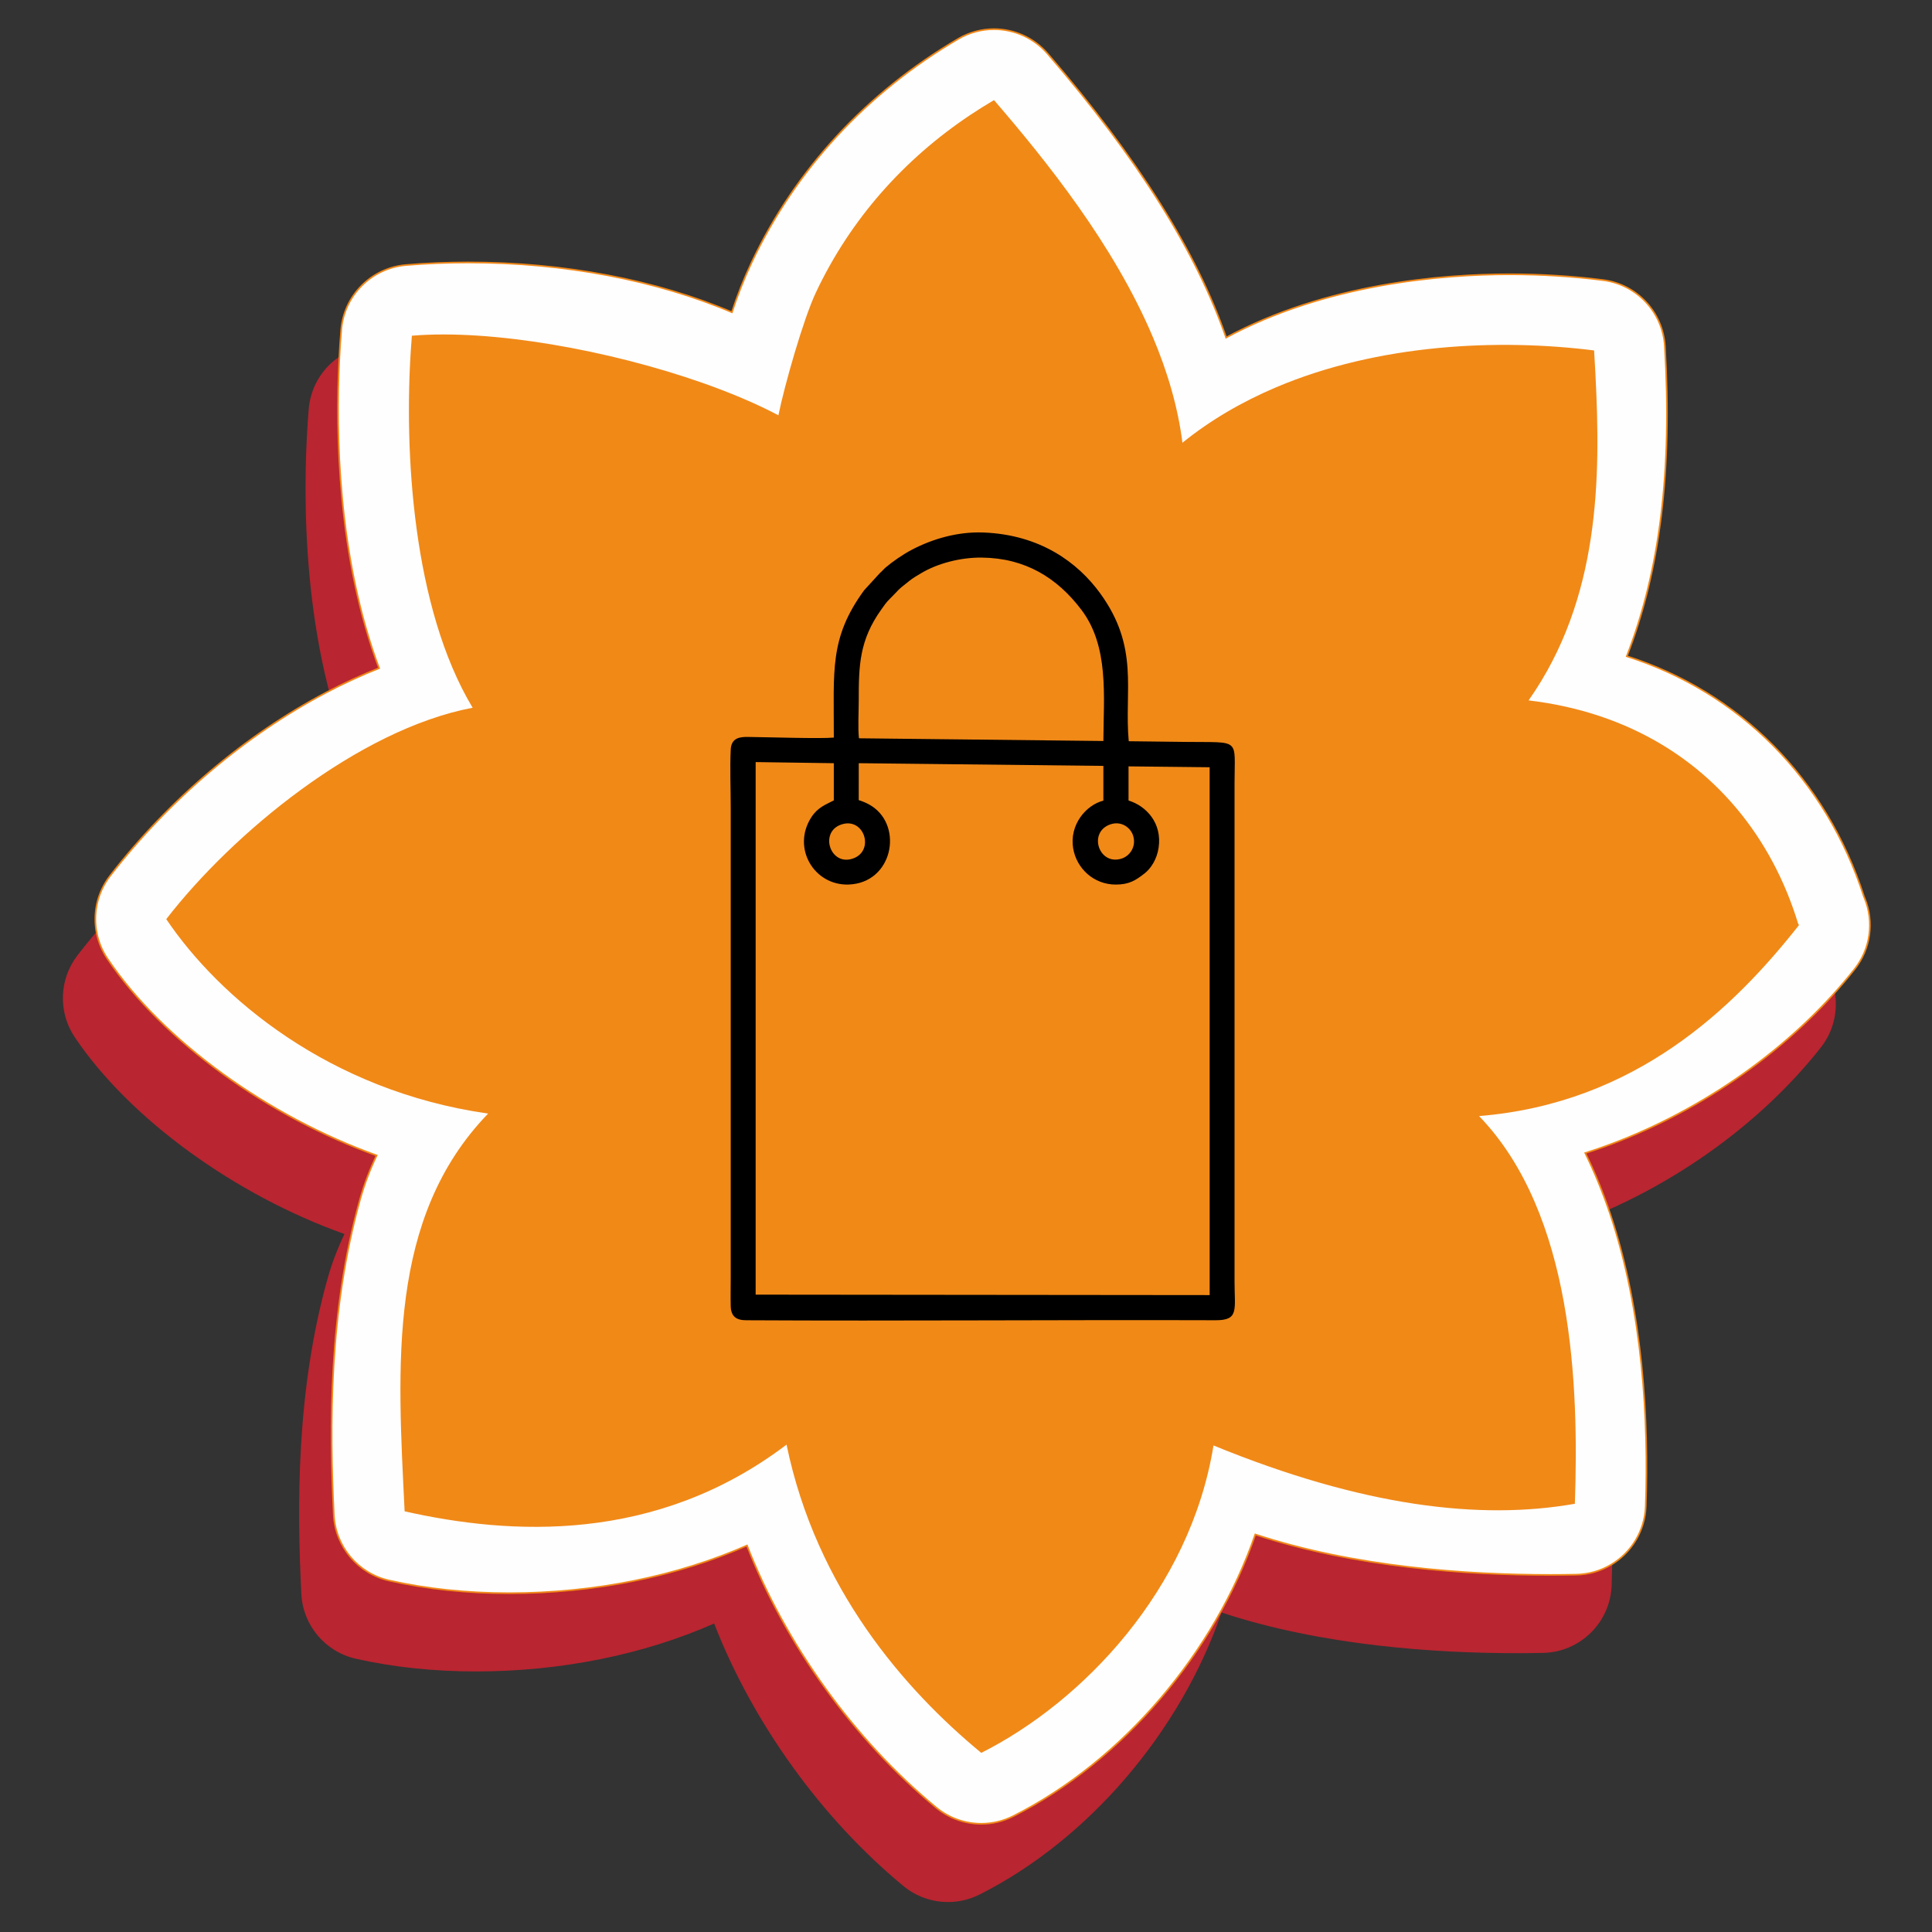 <?xml version="1.0" encoding="UTF-8"?> <svg xmlns="http://www.w3.org/2000/svg" xmlns:xlink="http://www.w3.org/1999/xlink" xmlns:xodm="http://www.corel.com/coreldraw/odm/2003" xml:space="preserve" width="500px" height="500px" version="1.1" style="shape-rendering:geometricPrecision; text-rendering:geometricPrecision; image-rendering:optimizeQuality; fill-rule:evenodd; clip-rule:evenodd" viewBox="0 0 2829.72 2829.71"><rect x="0" y="0" width="2829.72" height="2829.71" fill="#333333" stroke="none"/> <defs> <style type="text/css"> .str0 {stroke:#F08718;stroke-width:4.77;stroke-miterlimit:22.926} .fil1 {fill:none} .fil2 {fill:#F18917} .fil4 {fill:black} .fil3 {fill:#FEFEFE} .fil0 {fill:#B92530;fill-rule:nonzero} </style> </defs> <g id="Слой_x0020_1">  <g id="_2575750212336"> <path class="fil0" d="M504.52 1807.41c-10.15,21.2 -18.5,43.04 -24.78,65.48 -46.02,164.36 -44.71,332.96 -38.4,461.48 2.25,46.08 34.97,85 79.99,95.15 54.68,12.32 113.83,18.57 175.81,18.57l0 0c124.57,0 245.99,-24.73 348.85,-70.23 56.27,144.85 156.68,285.05 277.16,384.47 18.76,15.5 41.96,23.49 65.37,23.49 15.74,0 31.57,-3.61 46.19,-10.98 160.03,-80.6 294.55,-238.94 354.45,-413.09 146.5,48.58 312.66,59.58 432.51,59.58 13.17,0 25.97,-0.13 38.32,-0.38 54.47,-1.09 98.67,-44.61 100.54,-99.11 5.26,-150.57 -7.62,-353.44 -89.03,-517.94 152.21,-47.96 298.4,-146.59 395.34,-269.61 22.92,-29.04 28.38,-68.14 14.42,-102.38 -0.29,-0.72 -0.62,-1.45 -0.91,-2.17 -55.51,-172.59 -182.57,-299.79 -347.91,-352.02 49.01,-125.66 66.99,-272.2 56.14,-454.76 -2.94,-49.37 -40.64,-89.62 -89.69,-95.8 -44.66,-5.62 -90.73,-8.47 -136.88,-8.47 -97.39,0 -268.03,13.37 -415.52,93.19 -43.66,-126.63 -129.87,-263.82 -261.53,-416.52 -20.13,-23.35 -48.76,-35.67 -77.84,-35.67 -17.77,0 -35.67,4.62 -51.87,14.12 -133.56,78.27 -237.95,191.13 -301.8,326.42 -11.35,23.99 -21.17,48.89 -29.5,74.46 -111.31,-47.48 -246.32,-73.33 -386.94,-73.33 -30.82,0 -61.5,1.29 -91.22,3.82 -49.92,4.27 -89.48,43.94 -93.6,93.88 -7.46,90.26 -15.24,306.91 55.78,496.06 -144.47,56.68 -288.36,166.87 -394.42,304.03 -27.08,35.02 -28.67,83.46 -3.94,120.18 81.09,120.44 235.64,231.39 394.91,288.08z"></path> <path class="fil1 str0" d="M692.26 1036.58c-88.01,-146.36 -100.58,-375.7 -90.3,-527.29 0.4,-5.98 0.84,-11.84 1.32,-17.57 115.53,-9.87 288.39,20.8 425.57,69.03 41.13,14.46 79.05,30.49 111.26,47.49 8.81,-43.53 36.54,-140.98 54.94,-179.94 50.62,-107.25 128.83,-195 225.95,-259.85 11.37,-7.59 23,-14.87 34.88,-21.84 77.19,89.54 175.52,212.03 232.58,346.88 21.23,50.17 36.81,102.45 43.4,154.98 41.19,-33.34 87.52,-60.01 135.81,-80.63 151.94,-64.84 328.88,-71.97 467.14,-54.57 0.69,11.62 1.36,23.43 1.99,35.39 7.85,151.39 6.61,328.64 -97.94,477.17 36.98,4.37 71.75,12.15 104.21,22.99 131.12,43.8 224.59,137.53 274.2,258.06 6.07,14.76 11.48,29.91 16.23,45.43 0.33,1.06 1.03,1.66 1.4,2.65 -95.44,121.16 -239.15,260.98 -468.56,279.69 138.31,143.25 146.25,395.99 140.29,567.85 -138.96,24.43 -310.44,4.08 -529.27,-85.41 -34.1,210.93 -191.41,375.36 -340.12,450.25 -112.43,-92.78 -241.72,-240.81 -285.22,-451.47 -191.65,145.41 -404.71,132.54 -559.38,97.69 -10.48,-213.89 -25.3,-429.76 122.33,-582.58 -233.21,-33.09 -394.4,-170.36 -471.44,-284.78 96.94,-125.36 280.7,-277.61 448.73,-309.62zm-529.97 246.79c-18.82,24.34 -25.33,55.16 -19.25,84.02 2.67,12.67 7.76,24.96 15.3,36.16 81.09,120.44 235.65,231.4 394.92,288.08 -10.16,21.2 -18.5,43.05 -24.79,65.48 -46.02,164.37 -44.69,332.96 -38.4,461.47 2.26,46.09 34.98,85.01 79.99,95.16 54.69,12.32 113.82,18.57 175.8,18.57 124.57,0 245.99,-24.73 348.86,-70.23 56.3,144.85 156.68,285.05 277.19,384.47 18.77,15.5 41.97,23.48 65.37,23.48 15.7,0 31.53,-3.61 46.15,-10.97 160.03,-80.6 294.59,-238.95 354.46,-413.09 146.48,48.58 312.65,59.58 432.5,59.58 13.17,0 25.97,-0.13 38.32,-0.38 18.32,-0.37 35.47,-5.53 50.24,-14.28 29.18,-17.3 49.08,-48.64 50.34,-84.83 4.31,-124.16 -3.67,-283.89 -52.27,-428.33 -10.34,-30.73 -22.51,-60.76 -36.8,-89.61 136.44,-43 268.09,-126.7 363.73,-232.2 11.05,-12.19 21.62,-24.67 31.66,-37.41 22.86,-29.04 28.37,-68.15 14.38,-102.38 -0.29,-0.72 -0.59,-1.45 -0.92,-2.18 -55.51,-172.58 -182.53,-299.79 -347.91,-352 49.01,-125.67 66.99,-272.21 56.14,-454.77 -2.94,-49.36 -40.6,-89.62 -89.69,-95.8 -44.66,-5.62 -90.73,-8.47 -136.88,-8.47 -97.35,0 -268.03,13.37 -415.52,93.19 -43.62,-126.63 -129.87,-263.77 -261.53,-416.53 -20.09,-23.29 -48.76,-35.68 -77.84,-35.68 -17.73,0 -35.67,4.62 -51.87,14.12 -133.56,78.27 -237.91,191.13 -301.8,326.45 -11.31,23.99 -21.16,48.88 -29.45,74.46 -111.32,-47.49 -246.37,-73.34 -386.97,-73.34 -30.83,0 -61.51,1.28 -91.22,3.82 -49.92,4.27 -89.49,43.94 -93.6,93.87 -1.04,12.49 -2.07,27.41 -2.91,44.35 -5.19,105.38 -2.5,288.76 58.69,451.72 -26.21,10.28 -52.39,22.32 -78.33,35.96 -117.09,61.58 -229.27,155.79 -316.09,268.07z"></path> <path class="fil2" d="M601.96 509.29c-10.28,151.59 2.29,380.93 90.3,527.29 -168.03,32.01 -351.79,184.26 -448.73,309.62 77.04,114.42 238.23,251.69 471.44,284.78 -147.63,152.82 -132.81,368.69 -122.33,582.58 154.67,34.85 367.73,47.72 559.38,-97.69 43.5,210.66 172.79,358.69 285.22,451.47 148.71,-74.89 306.02,-239.32 340.12,-450.25 218.83,89.49 390.31,109.84 529.27,85.41 5.96,-171.86 -1.98,-424.6 -140.29,-567.85 229.41,-18.71 373.12,-158.53 468.56,-279.69 -0.37,-0.99 -1.07,-1.59 -1.4,-2.65 -4.75,-15.52 -10.16,-30.67 -16.23,-45.43 -49.61,-120.53 -143.08,-214.26 -274.2,-258.06 -32.46,-10.84 -67.23,-18.62 -104.21,-22.99 104.55,-148.53 105.79,-325.78 97.94,-477.17 -0.63,-11.96 -1.3,-23.77 -1.99,-35.39 -138.26,-17.4 -315.2,-10.27 -467.14,54.57 -48.29,20.62 -94.62,47.29 -135.81,80.63 -6.59,-52.53 -22.17,-104.81 -43.4,-154.98 -57.06,-134.85 -155.39,-257.34 -232.58,-346.88 -11.88,6.97 -23.51,14.25 -34.88,21.84 -97.12,64.85 -175.33,152.6 -225.95,259.85 -18.4,38.96 -46.13,136.41 -54.94,179.94 -32.21,-17 -70.13,-33.03 -111.26,-47.49 -137.18,-48.23 -310.04,-78.9 -425.57,-69.03 -0.48,5.73 -0.92,11.59 -1.32,17.57z"></path> <path class="fil3" d="M603.28 491.72c115.53,-9.87 288.39,20.8 425.57,69.03 41.13,14.46 79.05,30.49 111.26,47.49 8.81,-43.53 36.54,-140.98 54.94,-179.94 50.62,-107.25 128.83,-195 225.95,-259.85 11.37,-7.59 23,-14.87 34.88,-21.84 77.19,89.54 175.52,212.03 232.58,346.88 21.23,50.17 36.81,102.45 43.4,154.98 41.19,-33.34 87.52,-60.01 135.81,-80.63 151.94,-64.84 328.88,-71.97 467.14,-54.57 0.69,11.62 1.36,23.43 1.99,35.39 7.85,151.39 6.61,328.64 -97.94,477.17 36.98,4.37 71.75,12.15 104.21,22.99 131.12,43.8 224.59,137.53 274.2,258.06 6.07,14.76 11.48,29.91 16.23,45.43 0.33,1.06 1.03,1.66 1.4,2.65 -95.44,121.16 -239.15,260.98 -468.56,279.69 138.31,143.25 146.25,395.99 140.29,567.85 -138.96,24.43 -310.44,4.08 -529.27,-85.41 -34.1,210.93 -191.41,375.36 -340.12,450.25 -112.43,-92.78 -241.72,-240.81 -285.22,-451.47 -191.65,145.41 -404.71,132.54 -559.38,97.69 -10.48,-213.89 -25.3,-429.76 122.33,-582.58 -233.21,-33.09 -394.4,-170.36 -471.44,-284.78 96.94,-125.36 280.7,-277.61 448.73,-309.62 -88.01,-146.36 -100.58,-375.7 -90.3,-527.29 0.4,-5.98 0.84,-11.84 1.32,-17.57zm-105.26 35.9c-5.19,105.38 -2.5,288.76 58.69,451.72 -26.21,10.28 -52.39,22.32 -78.33,35.96 -117.09,61.58 -229.27,155.79 -316.09,268.07 -18.82,24.34 -25.33,55.16 -19.25,84.02 2.67,12.67 7.76,24.96 15.3,36.16 81.09,120.44 235.65,231.4 394.92,288.08 -10.16,21.2 -18.5,43.05 -24.79,65.48 -46.02,164.37 -44.69,332.96 -38.4,461.47 2.26,46.09 34.98,85.01 79.99,95.16 54.69,12.32 113.82,18.57 175.8,18.57 124.57,0 245.99,-24.73 348.86,-70.23 56.3,144.85 156.68,285.05 277.19,384.47 18.77,15.5 41.97,23.48 65.37,23.48 15.7,0 31.53,-3.61 46.15,-10.97 160.03,-80.6 294.59,-238.95 354.46,-413.09 146.48,48.58 312.65,59.58 432.5,59.58 13.17,0 25.97,-0.13 38.32,-0.38 18.32,-0.37 35.47,-5.53 50.24,-14.28 29.18,-17.3 49.08,-48.64 50.34,-84.83 4.31,-124.16 -3.67,-283.89 -52.27,-428.33 -10.34,-30.73 -22.51,-60.76 -36.8,-89.61 136.44,-43 268.09,-126.7 363.73,-232.2 11.05,-12.19 21.62,-24.67 31.66,-37.41 22.86,-29.04 28.37,-68.15 14.38,-102.38 -0.29,-0.72 -0.59,-1.45 -0.92,-2.18 -55.51,-172.58 -182.53,-299.79 -347.91,-352 49.01,-125.67 66.99,-272.21 56.14,-454.77 -2.94,-49.36 -40.6,-89.62 -89.69,-95.8 -44.66,-5.62 -90.73,-8.47 -136.88,-8.47 -97.35,0 -268.03,13.37 -415.52,93.19 -43.62,-126.63 -129.87,-263.77 -261.53,-416.53 -20.09,-23.29 -48.76,-35.68 -77.84,-35.68 -17.73,0 -35.67,4.62 -51.87,14.12 -133.56,78.27 -237.91,191.13 -301.8,326.45 -11.31,23.99 -21.16,48.88 -29.45,74.46 -111.32,-47.49 -246.37,-73.34 -386.97,-73.34 -30.83,0 -61.51,1.28 -91.22,3.82 -49.92,4.27 -89.49,43.94 -93.6,93.87 -1.04,12.49 -2.07,27.41 -2.91,44.35z"></path> <path class="fil4" d="M1221.26 1080.3c-19.33,1.86 -96.59,-0.6 -125.78,-0.94 -11.66,-0.13 -24.34,1.1 -25.2,18.46 -1.32,26.93 0,57.67 0,85.03l0 687.47c0,14.05 -0.35,28.55 -0.02,42.54 0.35,14.91 7.66,20.8 22.52,20.87 228.71,1.24 458.58,-0.76 687.55,-0.02 34.7,0.11 27.86,-15.19 27.86,-56.75l0 -729.94c0,-66.69 9.66,-59.35 -70.35,-60.36 -28.15,-0.36 -56.4,-0.67 -84.62,-1.01 -6.81,-74.44 16.16,-137.06 -41.97,-216.84 -32.85,-45.09 -87.73,-85.61 -170.69,-88.87 -38.3,-1.51 -75.06,9.65 -104.54,25 -13.83,7.2 -29.03,17.87 -38.81,26.2 -3.34,2.84 -4.61,4.99 -8.09,7.79l-23.48 25.64c-51.23,70.26 -44.11,117.48 -44.38,215.73zm-114.49 815.9l664.98 0.66 -0.05 -773.1 -118.79 -1.29 0.01 50.01c25.89,7.98 49.4,32.86 44.05,69.15 -2.52,17.07 -11.37,30.45 -20.64,37.68 -12.9,10.08 -22.51,16.26 -42.01,16.28 -32.67,0.04 -57.56,-23.91 -62.46,-52.87 -5.86,-34.64 18.78,-63.68 44.21,-70.06l0.01 -50.88 -358.3 -3.96 -0.04 54.07c7.15,2.28 13.49,5.07 19.14,8.76 46.61,30.43 30.25,112.79 -34.05,114.9 -50.38,1.66 -83.41,-53.47 -54.63,-98.33 9.46,-14.74 20.79,-18.51 33.05,-24.89l0 -54.5 -114.46 -1.64 -0.02 780.01zm519.34 -688.72c-32.79,11.46 -16.8,60.65 16.6,50.09 11.81,-3.73 21.52,-16.91 17.22,-32.68 -3.41,-12.51 -17.39,-23.15 -33.82,-17.41zm-393.93 0.15c-32.64,11.05 -16.21,61.79 17.43,49.7 32,-11.51 16.02,-61.03 -17.43,-49.7zm25.89 -126.3l357.98 3.97c0.37,-65.56 8.49,-138.26 -32.01,-191.93 -35.76,-47.4 -82.71,-76.05 -146.13,-76.7 -31.78,-0.33 -65.27,8.81 -88.6,22.78 -6.42,3.85 -11.32,6.59 -16.91,10.94 -20.37,15.84 -14.43,12.28 -29.09,26.68 -5.52,5.43 -7.6,8.75 -12.4,15.46 -32.33,45.21 -33.16,82.11 -33.16,133.71 0,16.23 -1.38,39.74 0.32,55.09z"></path> </g> <polygon class="fil1" points="0,0 2829.72,0 2829.72,2829.71 0,2829.71 "></polygon> </g> </svg> 